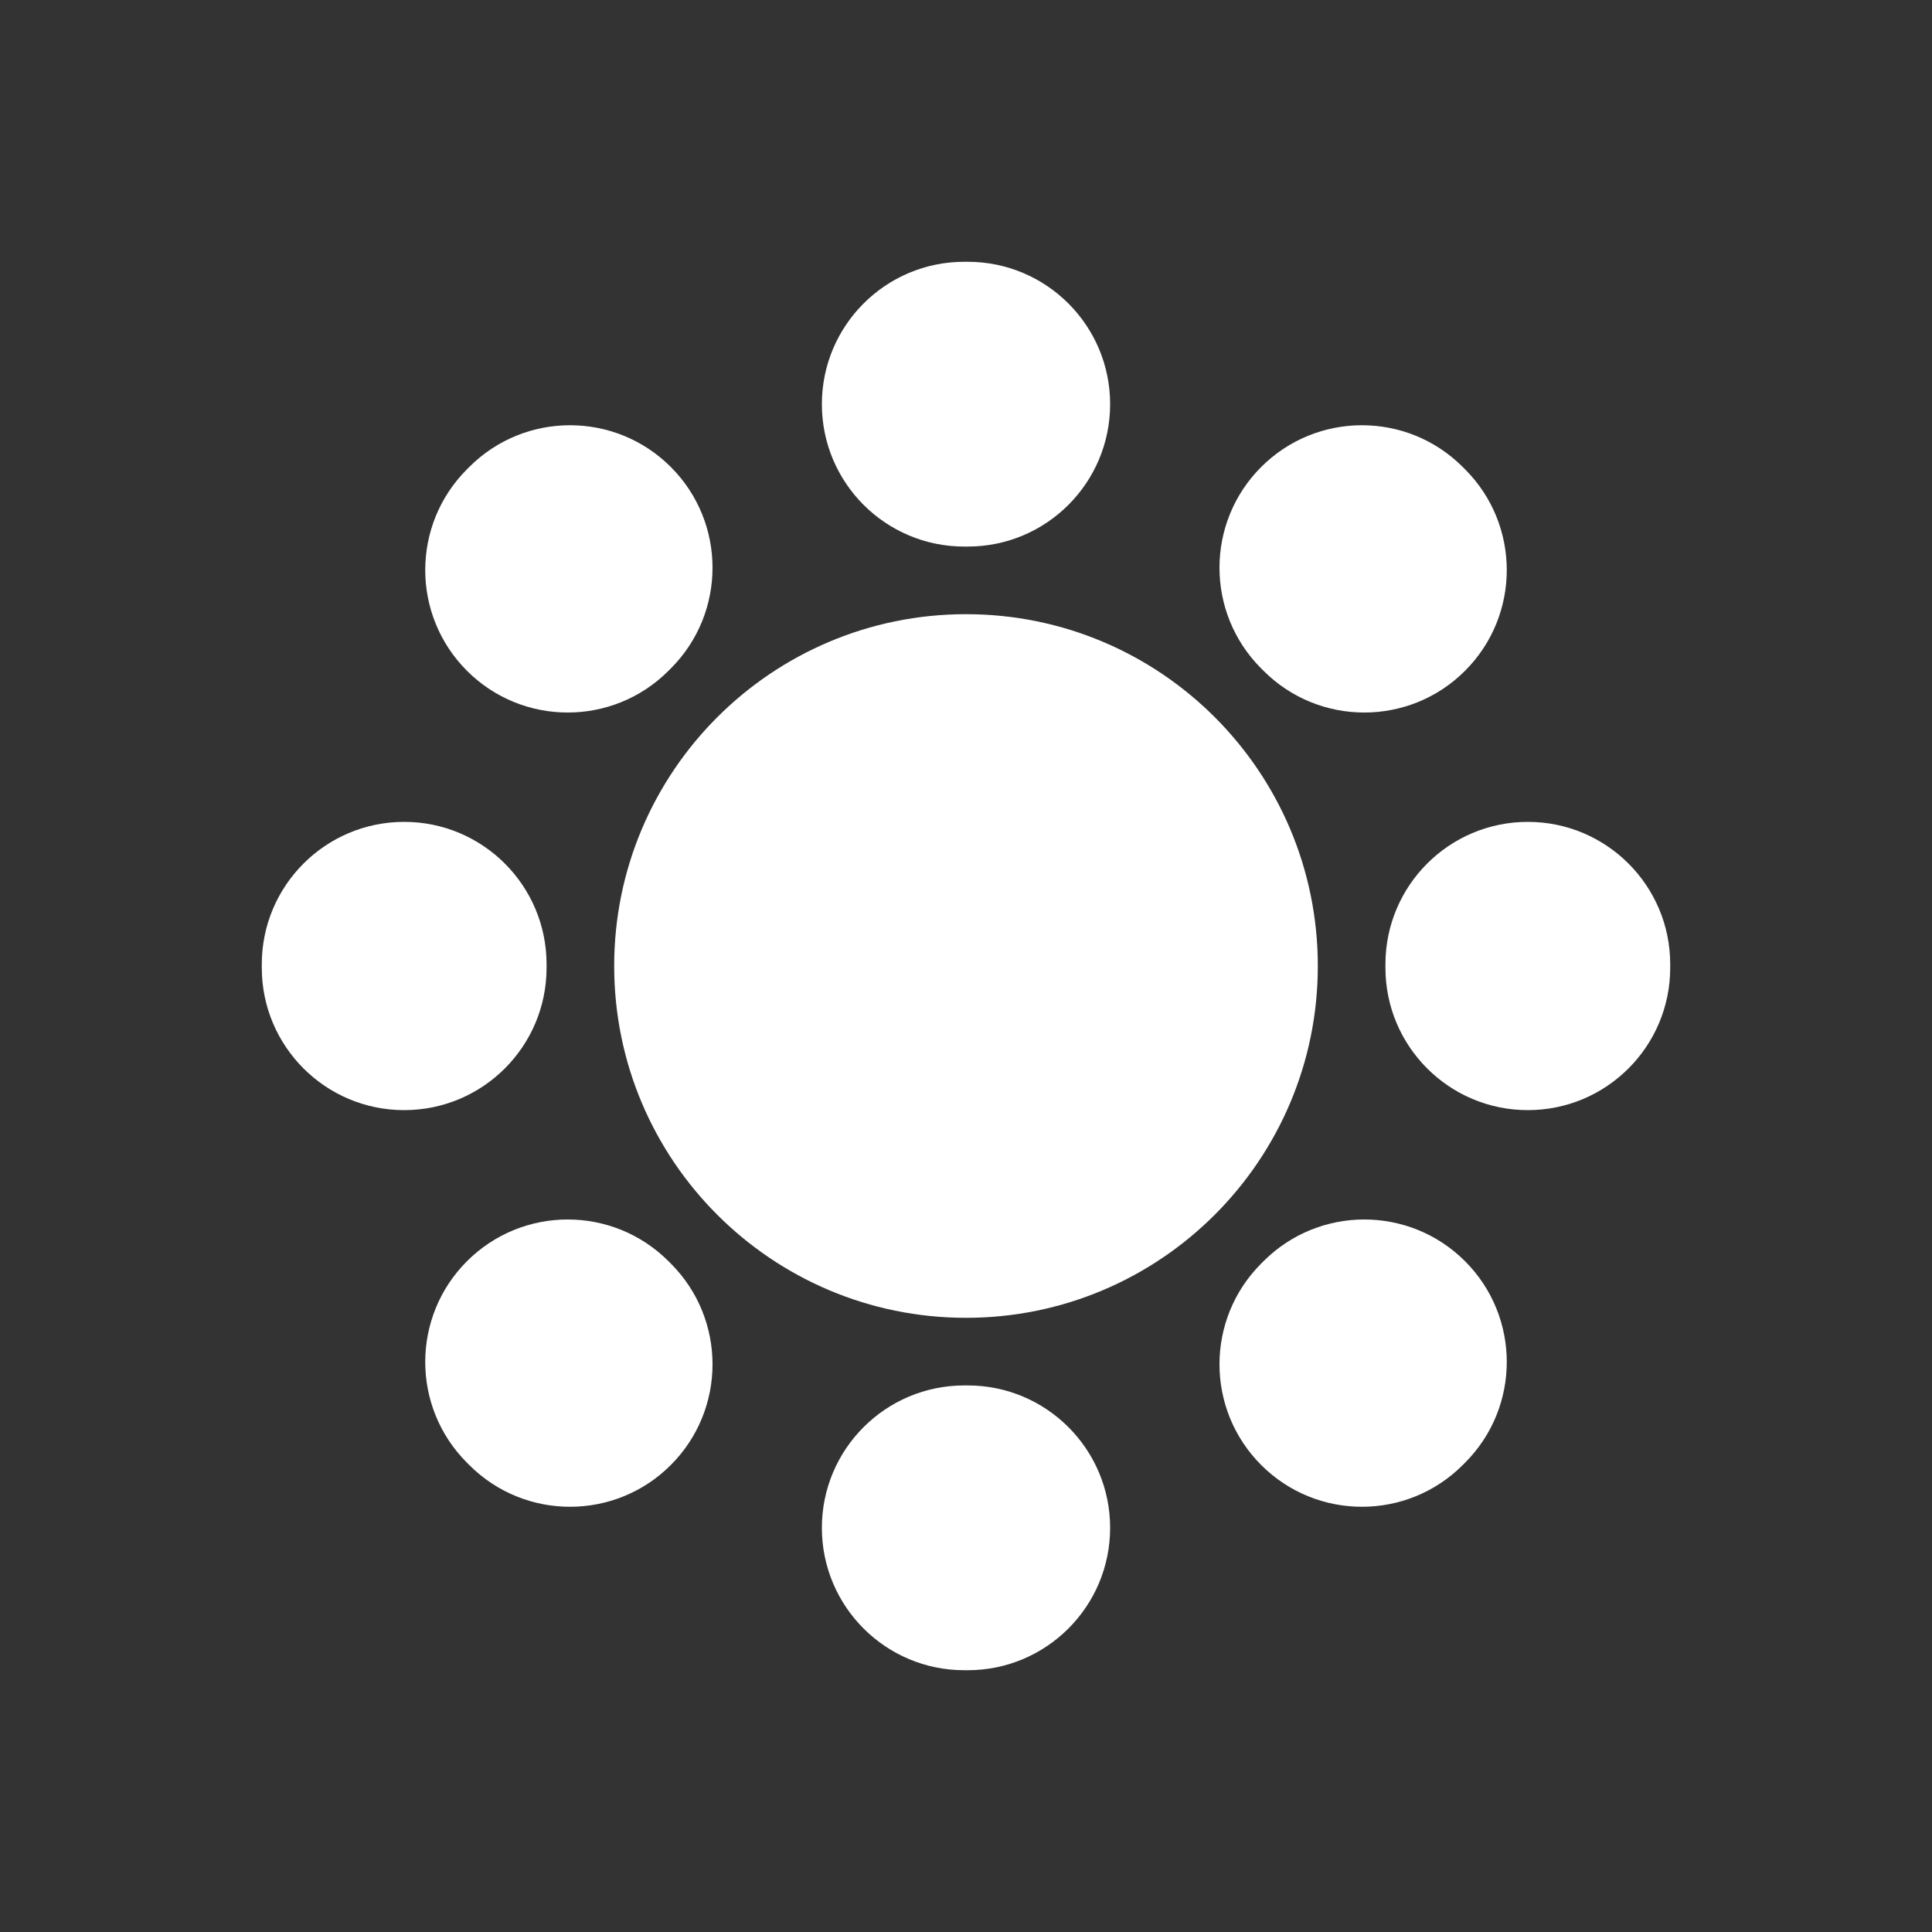<?xml version="1.0" encoding="UTF-8"?>
<svg id="Layer_1" xmlns="http://www.w3.org/2000/svg" version="1.1" viewBox="0 0 100 100">
  <rect x="0" y="0" width="100" height="100" fill="#333333" stroke="none"/>
  <!-- Generator: Adobe Illustrator 29.8.2, SVG Export Plug-In . SVG Version: 2.1.1 Build 3)  -->
  <defs>
    <style>
      .st0 {
        fill: #fff;
      }
    </style>
  </defs>
  <g>
    <path class="st0" d="M13.55,49.91v.18c0,4.07,3.3,7.37,7.37,7.37s7.37-3.3,7.37-7.37v-.18c0-4.07-3.3-7.37-7.37-7.37s-7.37,3.3-7.37,7.37Z"/>
    <path class="st0" d="M50.09,13.55h-.18c-4.07,0-7.37,3.3-7.37,7.37s3.3,7.37,7.37,7.37h.18c4.07,0,7.37-3.3,7.37-7.37s-3.3-7.37-7.37-7.37Z"/>
    <path class="st0" d="M75.83,24.29s-.04-.04-.06-.06-.04-.04-.06-.06c-2.88-2.88-7.55-2.88-10.43,0s-2.88,7.55,0,10.43c.02.02.04.04.06.06s.04.04.06.06c2.88,2.88,7.55,2.88,10.43,0s2.88-7.55,0-10.43Z"/>
    <path class="st0" d="M86.45,50.09v-.18c0-4.07-3.3-7.37-7.37-7.37s-7.37,3.3-7.37,7.37v.18c0,4.07,3.3,7.37,7.37,7.37s7.37-3.3,7.37-7.37Z"/>
    <path class="st0" d="M75.71,75.83l.06-.06.06-.06c2.88-2.88,2.88-7.55,0-10.43-2.88-2.88-7.55-2.88-10.43,0l-.06.06-.06.06c-2.88,2.88-2.88,7.55,0,10.43,2.88,2.88,7.55,2.88,10.43,0Z"/>
    <path class="st0" d="M49.91,86.45h.18c4.07,0,7.37-3.3,7.37-7.37s-3.3-7.37-7.37-7.37h-.18c-4.07,0-7.37,3.3-7.37,7.37s3.3,7.37,7.37,7.37Z"/>
    <path class="st0" d="M24.17,75.71s.04.04.06.06.04.04.06.06c2.88,2.88,7.55,2.88,10.43,0s2.88-7.55,0-10.43c-.02-.02-.04-.04-.06-.06s-.04-.04-.06-.06c-2.88-2.88-7.55-2.88-10.43,0-2.88,2.88-2.88,7.55,0,10.43Z"/>
    <path class="st0" d="M24.29,24.17l-.06.06-.06.06c-2.88,2.88-2.88,7.55,0,10.43s7.55,2.88,10.43,0l.06-.06.06-.06c2.88-2.88,2.88-7.55,0-10.43s-7.55-2.88-10.43,0Z"/>
  </g>
  <path class="st0" d="M50,31.79c10.06,0,18.21,8.15,18.21,18.21s-8.16,18.21-18.21,18.21-18.21-8.15-18.21-18.21,8.16-18.21,18.21-18.21"/>
</svg>